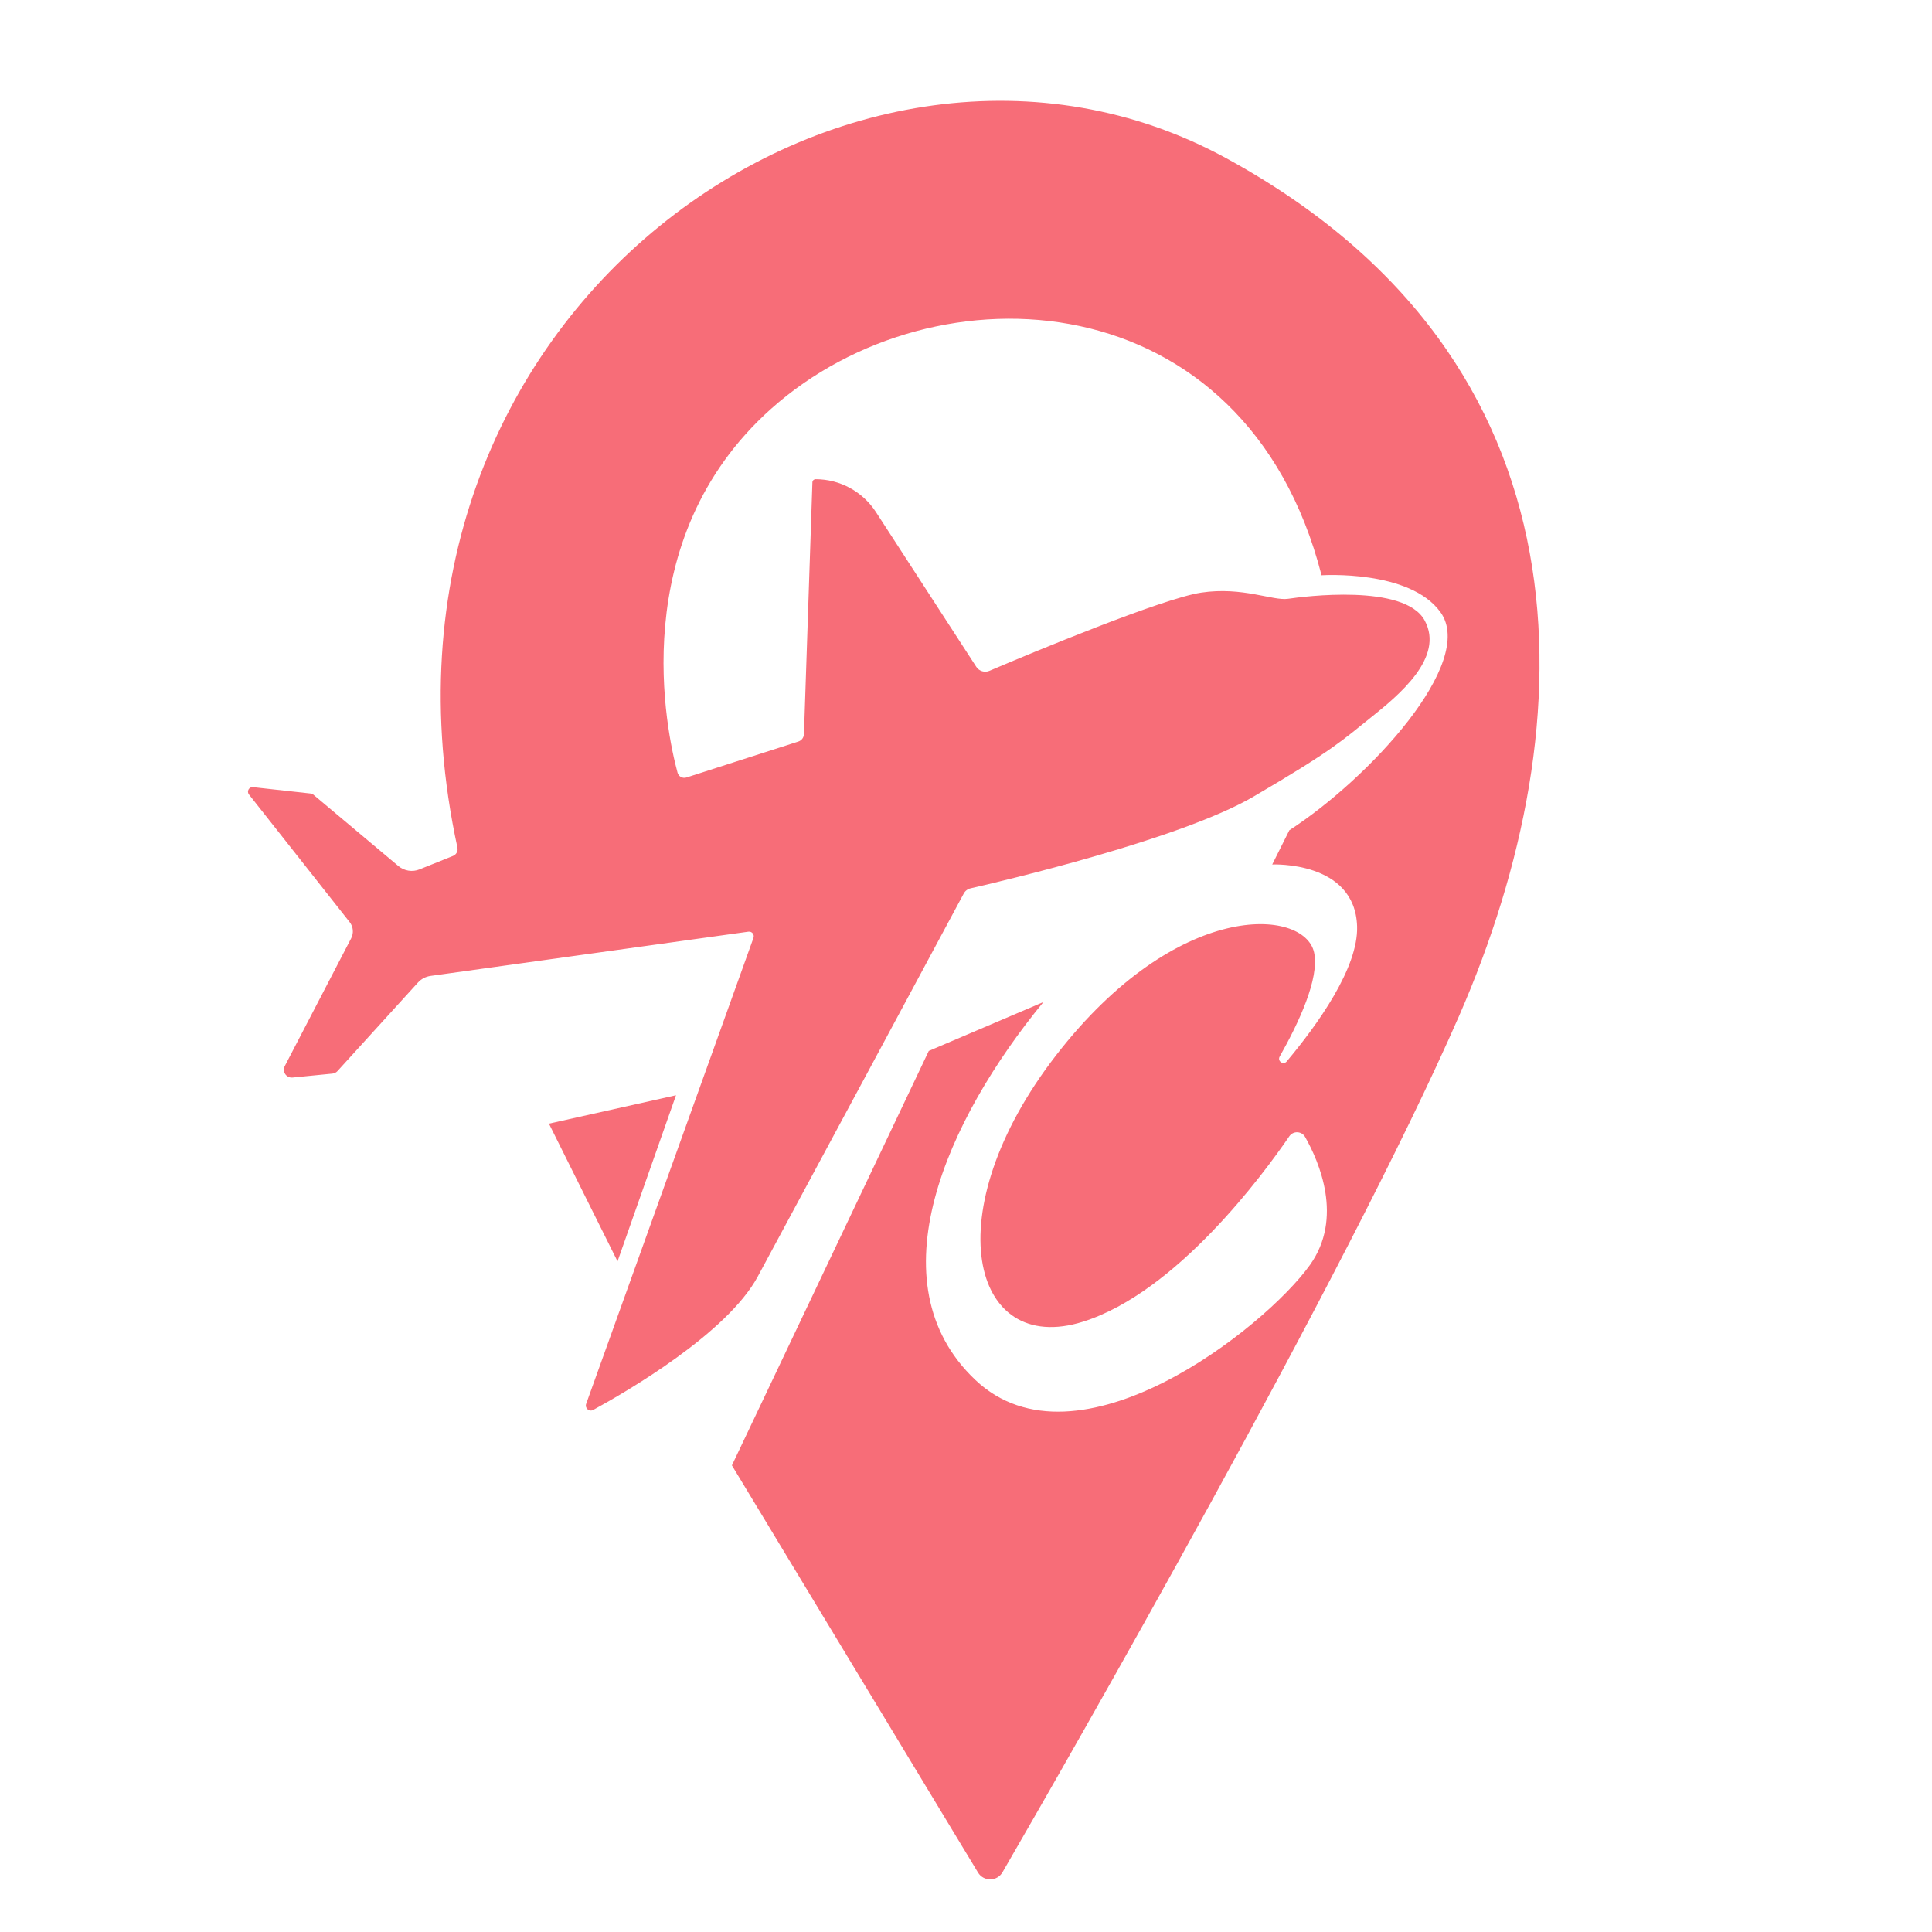 <svg xmlns="http://www.w3.org/2000/svg" xmlns:xlink="http://www.w3.org/1999/xlink" x="0px" y="0px" viewBox="0 0 3000 3000" style="enable-background:new 0 0 3000 3000;" xml:space="preserve"><style type="text/css">	.st0{fill:#F76D78;}</style><g id="bg"></g><g id="Logo">	<path class="st0" d="M1136.5,2275.4l382.1,632.2c8.7,14.4,29.7,14.2,38.1-0.4c95.8-165.5,532.4-925.6,709.1-1330   c199-455.6,213.8-1017.6-362.2-1331.8C1329.8-67.6,529.8,483.6,710.3,1316.2c1.2,5.4-1.8,10.9-6.9,12.9l-52,20.9   c-11.1,4.5-23.8,2.4-32.9-5.3l-132.1-110.9c-1.1-0.9-2.4-1.5-3.8-1.6l-89.7-9.9c-6.2-0.7-10.2,6.5-6.3,11.4l156.3,198.1   c5.7,7.2,6.6,17,2.4,25.2l-103.1,198.4c-4.5,8.6,2.4,18.7,12,17.8l62-6.1c3-0.3,5.8-1.7,7.8-3.9L649,1525.7   c5.1-5.6,12-9.2,19.5-10.3l493.7-68.7c5.4-0.7,9.6,4.5,7.8,9.6l-259.8,723.6c-2.4,6.7,4.7,12.8,11,9.4   c52.7-28.8,207.9-119.1,255.4-207c53.7-99.3,288.4-536.2,319.9-594.8c2.2-4.1,6.1-7.1,10.7-8.1c48.2-11,326.2-76.3,439.2-142.4   c123.9-72.4,138.8-88.1,182-122.6c43.2-34.5,115.2-93.4,83.8-151c-31.4-57.6-188.5-37.1-212.1-33.6s-70.7-19.2-134.8-9.6   c-59.7,8.9-261.3,92.6-329,121.5c-7.4,3.1-15.9,0.5-20.3-6.2l-155.9-240.5c-20.6-31.7-55.8-50.9-93.6-50.9h0c-2.7,0-4.9,2.1-5,4.8   l-13.1,391c-0.2,5.3-3.7,10-8.8,11.6l-173.7,55.8c-5.9,1.9-12.2-1.5-13.8-7.5c-16.5-60.7-83.1-361.2,145.4-565.1   c255.3-227.8,736.8-200.9,854.6,258.6c0,0,137.1-9.2,184.8,57.5c55.8,78-111.3,258.5-234.8,338.4l-26.6,53.2   c0,0,128.5-6.1,131.8,96c2.1,64.5-61.9,153.2-109.3,209.8c-5.2,6.2-14.9-0.5-10.9-7.6c29-51.2,62.2-121.4,53.4-161.7   c-15.1-68.7-212.1-83.8-400.6,159.7s-132.2,468.7,41.9,413.7c145.3-45.9,279.7-228.6,320.2-287.8c6.1-8.9,19.3-8.3,24.6,1   c21.7,38.3,59.8,125.8,7.3,199c-69.4,96.9-361.3,328.6-519.7,178c-158.4-150.5-44.5-403.2,106-586.5l-178,75.9L1136.5,2275.4z"></path>	<polygon class="st0" points="958.9,1958.6 1049.7,1700.7 852.4,1744.8  "></polygon></g></svg>